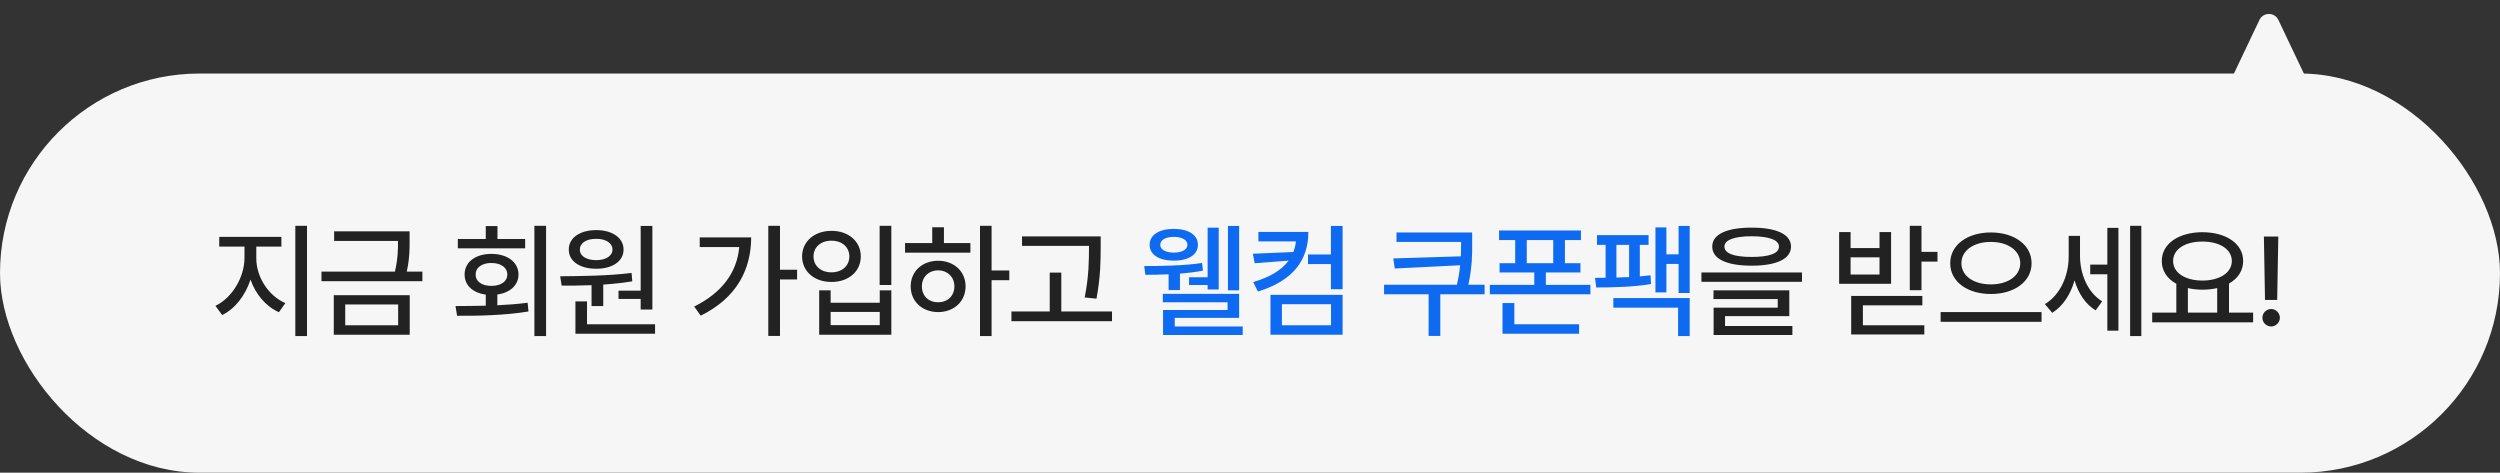 <svg width="238" height="45" viewBox="0 0 238 45" fill="none" xmlns="http://www.w3.org/2000/svg">
<rect x="0" y="0" width="238" height="45" fill="#333333" stroke="none"/>
<rect y="7" width="238" height="38" rx="19" fill="#F6F6F6"/>
<path d="M24.399 24.59V23.477H26.79V22.551H20.872V23.477H23.274V24.59C23.262 26.4 22.091 28.369 20.509 29.113L21.153 29.992C22.378 29.395 23.362 28.117 23.848 26.617C24.335 28.018 25.319 29.178 26.555 29.723L27.165 28.855C25.548 28.164 24.393 26.348 24.399 24.59ZM28.114 31.996H29.227V21.496H28.114V31.996ZM38.994 22.023H31.81V22.938H37.892C37.892 23.734 37.88 24.631 37.599 25.855H30.603V26.77H40.212V25.855H38.724C39 24.59 39 23.641 38.994 22.82V22.023ZM31.775 31.867H39.005V28.105H31.775V31.867ZM32.865 30.965V28.984H37.904V30.965H32.865ZM51.987 21.496H50.874V31.996H51.987V21.496ZM43.362 29.137L43.515 30.062C45.437 30.068 47.98 30.039 50.312 29.652L50.23 28.82C49.304 28.943 48.319 29.014 47.347 29.061V28.041C48.566 27.865 49.357 27.15 49.362 26.137C49.357 24.953 48.308 24.174 46.773 24.168C45.255 24.174 44.224 24.953 44.23 26.137C44.224 27.162 45.021 27.883 46.245 28.047V29.102C45.214 29.125 44.23 29.131 43.362 29.137ZM43.585 23.641H49.995V22.75H47.359V21.52H46.245V22.75H43.585V23.641ZM45.284 26.137C45.273 25.463 45.894 25.035 46.773 25.035C47.681 25.035 48.296 25.463 48.296 26.137C48.296 26.805 47.681 27.221 46.773 27.215C45.894 27.221 45.273 26.805 45.284 26.137ZM62.105 21.508H60.992V27.672H58.883V28.457H60.992V29.465H62.105V21.508ZM53.328 26.301L53.469 27.191C54.318 27.191 55.297 27.191 56.316 27.15V29.137H57.43V27.092C58.355 27.027 59.299 26.934 60.195 26.781L60.125 25.984C57.887 26.266 55.268 26.283 53.328 26.301ZM54.148 23.758C54.143 24.877 55.209 25.586 56.762 25.586C58.297 25.586 59.363 24.877 59.363 23.758C59.363 22.645 58.297 21.906 56.762 21.906C55.203 21.906 54.143 22.645 54.148 23.758ZM54.781 31.773H62.363V30.871H55.883V28.691H54.781V31.773ZM55.203 23.758C55.197 23.131 55.83 22.727 56.762 22.738C57.658 22.727 58.303 23.131 58.309 23.758C58.303 24.379 57.658 24.766 56.762 24.766C55.83 24.766 55.197 24.379 55.203 23.758ZM74.255 21.496H73.142V31.984H74.255V26.605H75.884V25.68H74.255V21.496ZM66.088 29.184L66.709 30.051C70.166 28.346 71.502 25.633 71.513 22.598H66.615V23.523H70.377C70.148 25.973 68.718 27.871 66.088 29.184ZM84.854 21.496H83.741V27.133H84.854V21.496ZM76.358 24.414C76.364 25.85 77.547 26.852 79.159 26.84C80.764 26.852 81.948 25.85 81.948 24.414C81.948 22.973 80.764 21.971 79.159 21.977C77.547 21.971 76.364 22.973 76.358 24.414ZM77.448 24.414C77.442 23.518 78.162 22.908 79.159 22.914C80.143 22.908 80.858 23.518 80.858 24.414C80.858 25.322 80.143 25.926 79.159 25.926C78.162 25.926 77.442 25.322 77.448 24.414ZM77.987 31.867H84.854V27.637H83.752V28.82H79.077V27.637H77.987V31.867ZM79.077 30.953V29.699H83.752V30.953H79.077ZM94.398 21.496H93.296V31.996H94.398V26.676H96.085V25.75H94.398V21.496ZM86.159 24.051H92.382V23.137H89.862V21.637H88.749V23.137H86.159V24.051ZM86.698 27.262C86.698 28.703 87.8 29.705 89.312 29.711C90.818 29.705 91.919 28.703 91.925 27.262C91.919 25.832 90.818 24.824 89.312 24.824C87.8 24.824 86.698 25.832 86.698 27.262ZM87.765 27.262C87.759 26.365 88.415 25.744 89.312 25.738C90.202 25.744 90.853 26.365 90.859 27.262C90.853 28.176 90.202 28.785 89.312 28.773C88.415 28.785 87.759 28.176 87.765 27.262ZM104.785 22.504H97.297V23.406H103.672V23.535C103.666 24.795 103.666 26.283 103.262 28.316L104.387 28.434C104.779 26.283 104.779 24.83 104.785 23.535V22.504ZM96.289 30.578H105.863V29.652H101.035V25.949H99.934V29.652H96.289V30.578ZM166.756 21.672C164.389 21.666 163 22.305 163.006 23.477C163 24.654 164.389 25.293 166.756 25.293C169.123 25.293 170.5 24.654 170.506 23.477C170.5 22.305 169.123 21.666 166.756 21.672ZM161.975 26.828H171.549V25.938H161.975V26.828ZM163.123 28.469H169.241V29.289H163.135V31.891H170.635V31.035H164.225V30.098H170.342V27.637H163.123V28.469ZM164.166 23.477C164.161 22.855 165.086 22.492 166.756 22.492C168.438 22.492 169.364 22.855 169.358 23.477C169.364 24.127 168.438 24.461 166.756 24.461C165.086 24.461 164.161 24.127 164.166 23.477ZM182.926 21.496H181.812V27.625H182.926V24.906H184.449V23.98H182.926V21.496ZM175.086 27.016H180.031V22.094H178.93V23.617H176.176V22.094H175.086V27.016ZM176.176 26.137V24.496H178.93V26.137H176.176ZM176.234 31.844H183.195V30.965H177.348V29.066H183.008V28.176H176.234V31.844ZM189.528 22.129C187.331 22.129 185.655 23.295 185.661 25.059C185.655 26.834 187.331 27.994 189.528 27.988C191.731 27.994 193.407 26.834 193.407 25.059C193.407 23.295 191.731 22.129 189.528 22.129ZM184.747 30.637H194.356V29.711H184.747V30.637ZM186.727 25.059C186.721 23.84 187.917 23.025 189.528 23.031C191.134 23.025 192.323 23.84 192.329 25.059C192.323 26.283 191.134 27.074 189.528 27.074C187.917 27.074 186.721 26.283 186.727 25.059ZM198.017 24.367V22.457H196.939V24.414C196.945 26.201 196.16 28.059 194.677 28.949L195.369 29.781C196.388 29.16 197.115 28.023 197.496 26.693C197.859 27.906 198.521 28.955 199.505 29.547L200.127 28.691C198.72 27.83 198.017 26.043 198.017 24.367ZM198.99 26.113H200.619V31.48H201.673V21.695H200.619V25.188H198.99V26.113ZM202.787 31.996H203.853V21.496H202.787V31.996ZM214.498 29.758H212.202V26.992C213.045 26.518 213.549 25.773 213.549 24.848C213.549 23.195 211.926 22.111 209.67 22.105C207.42 22.111 205.797 23.195 205.803 24.848C205.797 25.791 206.325 26.541 207.186 27.016V29.758H204.889V30.684H214.498V29.758ZM206.881 24.848C206.881 23.717 208.024 22.996 209.67 22.996C211.305 22.996 212.465 23.717 212.471 24.848C212.465 25.973 211.305 26.705 209.67 26.711C208.024 26.705 206.881 25.973 206.881 24.848ZM208.287 29.758V27.426C208.709 27.525 209.178 27.578 209.67 27.578C210.174 27.578 210.649 27.525 211.077 27.426V29.758H208.287ZM216.894 22.516H215.523L215.628 28.551H216.788L216.894 22.516ZM215.382 30.25C215.376 30.707 215.757 31.076 216.214 31.082C216.665 31.076 217.04 30.707 217.046 30.25C217.04 29.793 216.665 29.418 216.214 29.418C215.757 29.418 215.376 29.793 215.382 30.25Z" fill="#222222"/>
<path d="M117.966 21.508H116.9V27.637H117.966V21.508ZM108.931 25.328L109.037 26.16C109.652 26.16 110.425 26.154 111.252 26.113V27.613H112.33V26.049C113.08 25.99 113.83 25.902 114.521 25.762L114.439 25.035C112.693 25.305 110.355 25.328 108.931 25.328ZM109.447 23.312C109.441 24.244 110.349 24.818 111.744 24.812C113.138 24.818 114.046 24.244 114.041 23.312C114.046 22.357 113.138 21.795 111.744 21.789C110.349 21.795 109.441 22.357 109.447 23.312ZM110.455 23.312C110.455 22.844 110.964 22.551 111.744 22.551C112.535 22.551 113.045 22.844 113.045 23.312C113.045 23.752 112.535 24.045 111.744 24.051C110.964 24.045 110.455 23.752 110.455 23.312ZM110.701 28.773H116.865V29.512H110.724V31.891H118.306V31.082H111.837V30.262H117.966V27.977H110.701V28.773ZM113.197 27.133H114.966V27.555H116.021V21.672H114.966V26.395H113.197V27.133ZM124.557 22.082H119.799V22.984H123.373C123.332 23.336 123.256 23.676 123.127 23.992L119.272 24.156L119.448 25.059L122.676 24.812C122.037 25.68 120.948 26.377 119.307 26.852L119.752 27.754C123.075 26.734 124.551 24.801 124.557 22.082ZM120.948 31.867H127.815V28.07H120.948V31.867ZM122.037 30.965V28.961H126.713V30.965H122.037ZM124.522 25.141H126.702V27.531H127.815V21.508H126.702V24.227H124.522V25.141ZM140.152 22.129H132.945V23.031H139.098V23.09C139.098 23.5 139.092 23.934 139.074 24.402L132.641 24.602L132.781 25.562L139.01 25.252C138.951 25.809 138.857 26.424 138.693 27.109H131.762V28.012H136.004V31.984H137.117V28.012H141.336V27.109H139.789C140.158 25.393 140.158 24.18 140.152 23.09V22.129ZM150.505 21.941H142.712V22.855H144.247V25.059H142.759V25.938H146.063V27.121H141.833V28.012H151.407V27.121H147.165V25.938H150.458V25.059H148.981V22.855H150.505V21.941ZM143.04 31.773H150.329V30.871H144.165V28.855H143.04V31.773ZM145.348 25.059V22.855H147.868V25.059H145.348ZM160.857 21.508H159.802V24.215H158.642V21.648H157.599V27.836H158.642V25.129H159.802V27.895H160.857V21.508ZM151.845 26.453L151.962 27.367C153.328 27.367 155.513 27.332 157.177 27.039L157.13 26.207C156.814 26.248 156.468 26.283 156.111 26.312V23.312H156.943V22.387H152.033V23.312H152.853V26.441C152.484 26.447 152.144 26.453 151.845 26.453ZM153.591 29.289H159.755V31.996H160.857V28.375H153.591V29.289ZM153.884 26.424V23.312H155.091V26.377C154.687 26.4 154.283 26.412 153.884 26.424Z" fill="#0F6AF2"/>
<path d="M215.097 1.899C215.459 1.139 216.541 1.139 216.903 1.899L222.062 12.75H209.938L215.097 1.899Z" fill="#F6F6F6"/>
</svg>
